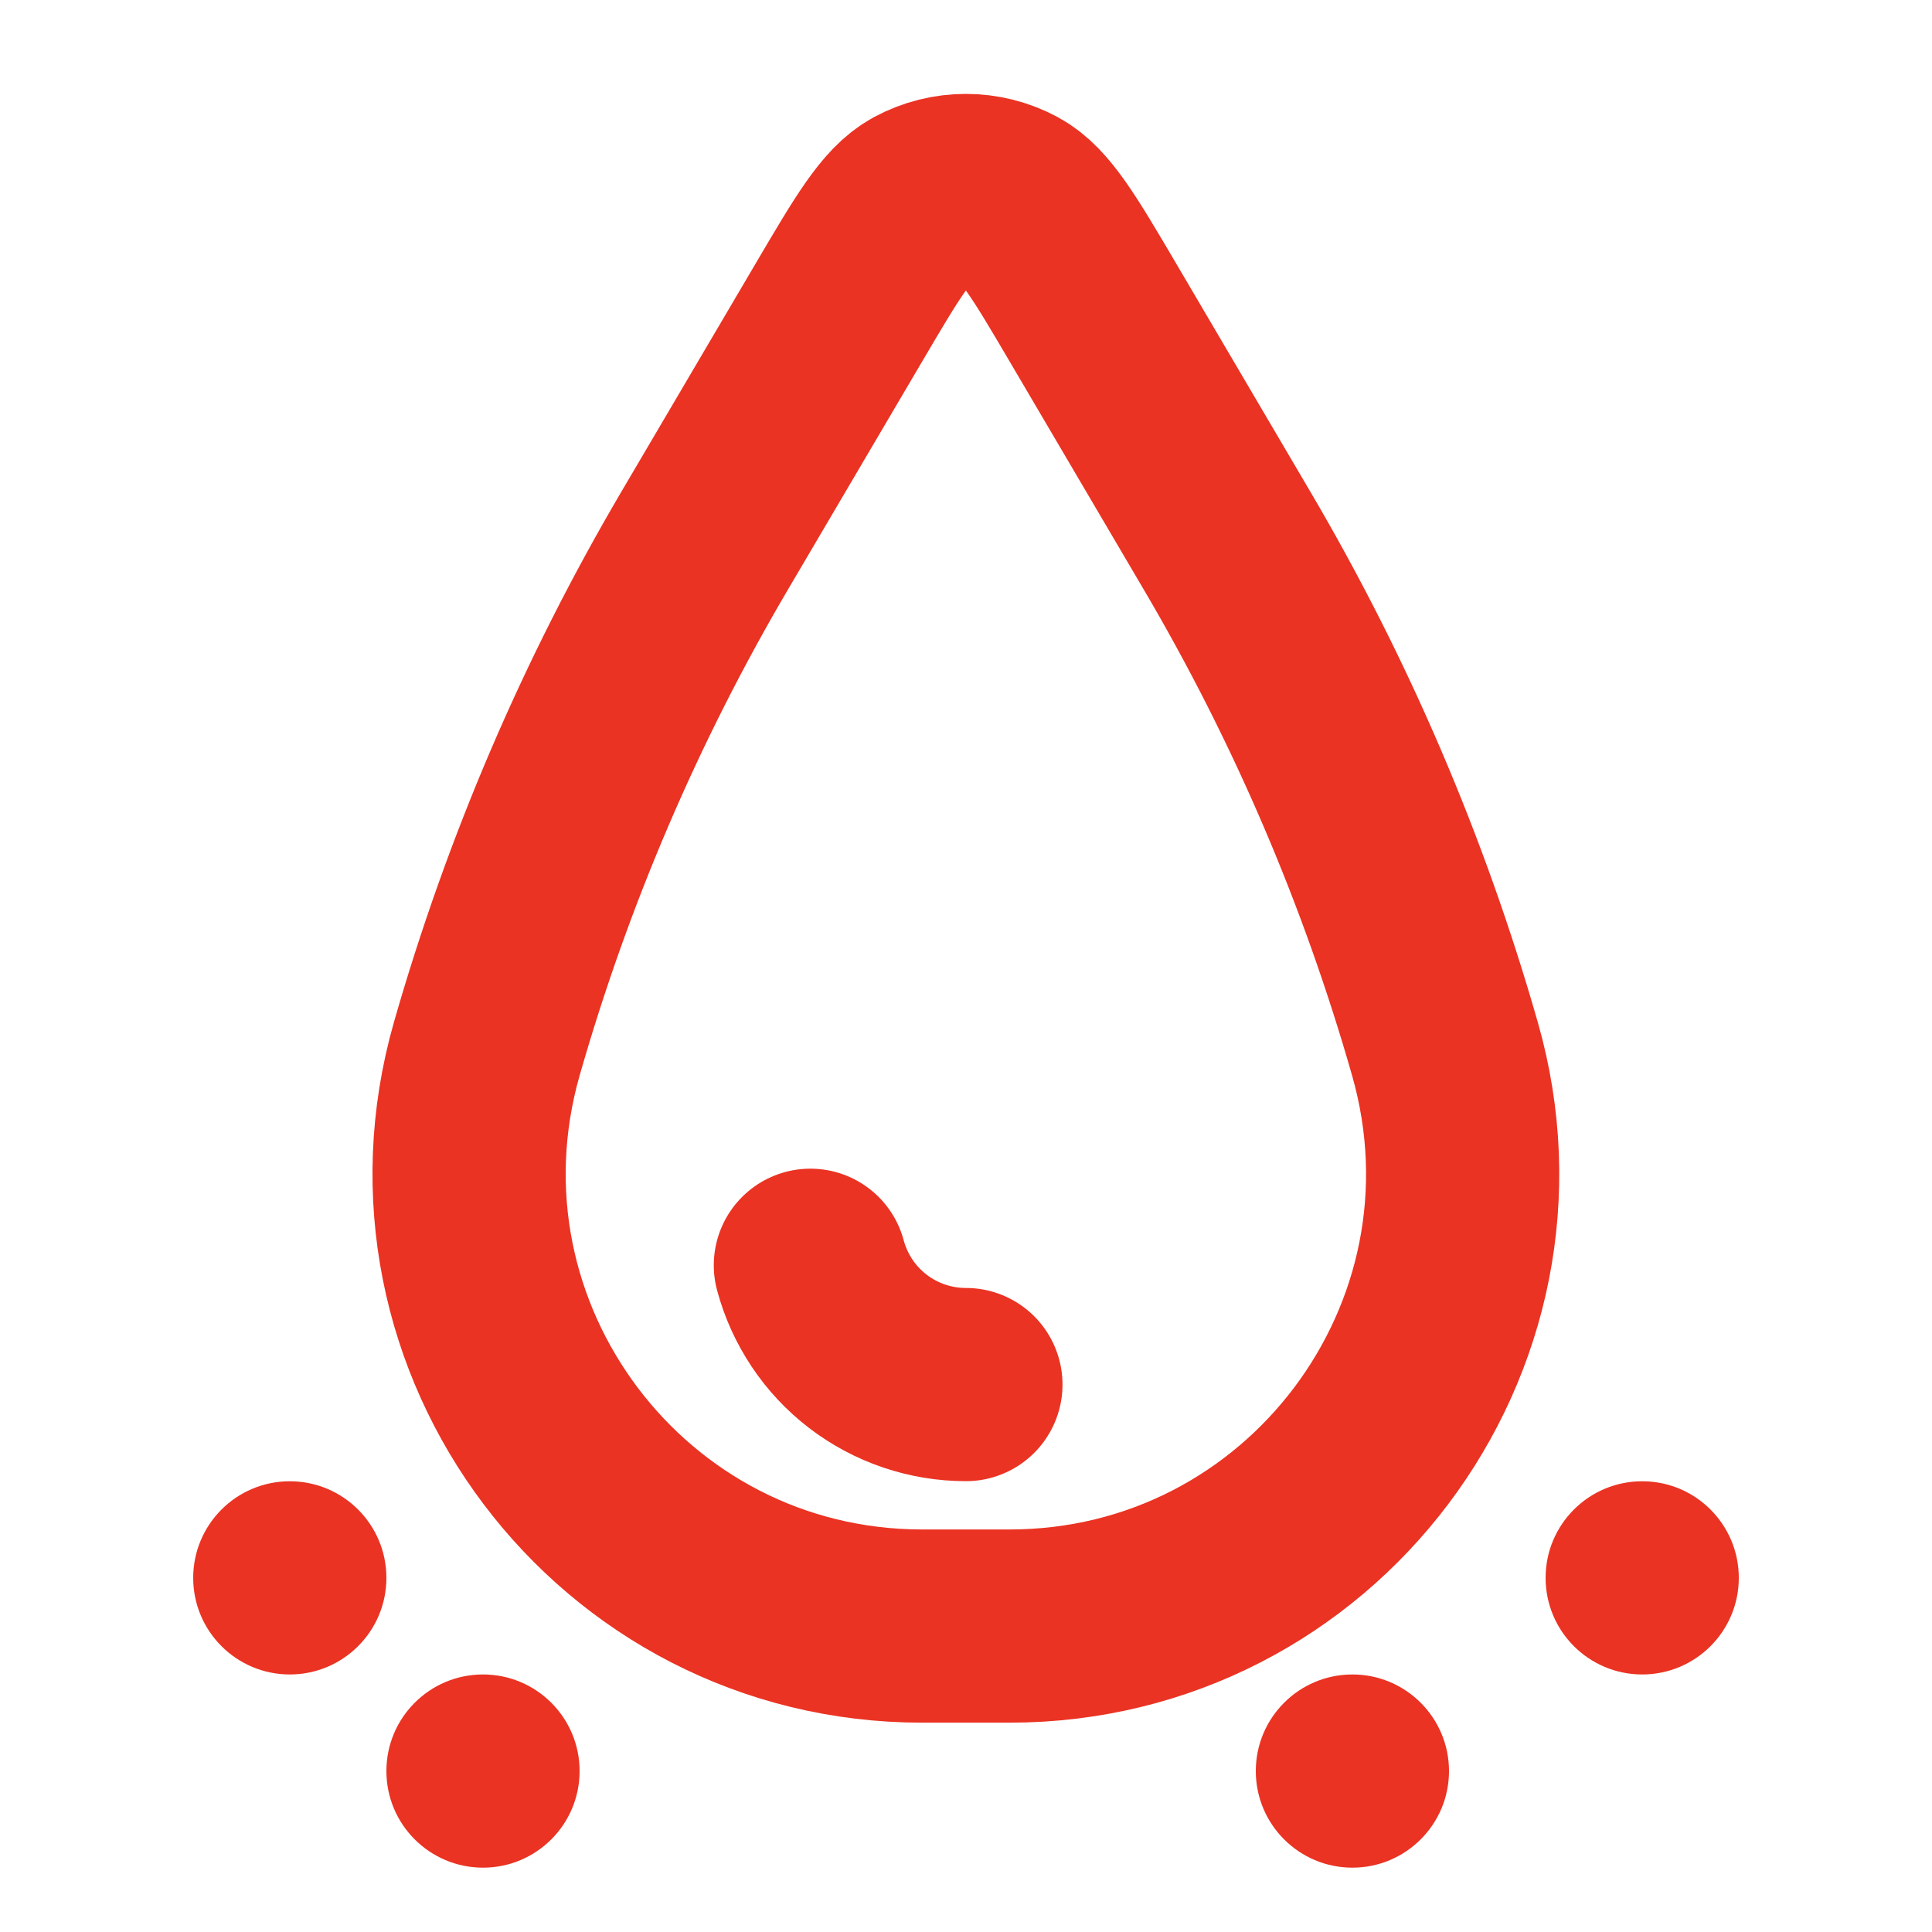 <svg width="20" height="20" viewBox="0 0 20 20" fill="none" xmlns="http://www.w3.org/2000/svg">
<path d="M9.999 14.333C9.632 14.333 9.275 14.212 8.984 13.989C8.693 13.766 8.484 13.452 8.389 13.098" stroke="#EA3323" stroke-width="2" stroke-linecap="round"/>
<path d="M8.686 3.232C9.081 2.561 9.278 2.225 9.523 2.092C9.82 1.932 10.177 1.932 10.474 2.092C10.719 2.225 10.917 2.561 11.312 3.232L12.702 5.596C13.674 7.247 14.432 9.016 14.958 10.858V10.858C15.814 13.853 13.566 16.833 10.451 16.833H9.546C6.432 16.833 4.184 13.853 5.039 10.858V10.858C5.566 9.016 6.324 7.247 7.295 5.596L8.686 3.232Z" stroke="#EA3323" stroke-width="2"/>
<circle cx="3" cy="16.334" r="1" fill="#EA3323"/>
<circle cx="17" cy="16.334" r="1" fill="#EA3323"/>
<circle cx="5" cy="18.334" r="1" fill="#EA3323"/>
<circle cx="14" cy="18.334" r="1" fill="#EA3323"/>
</svg>

